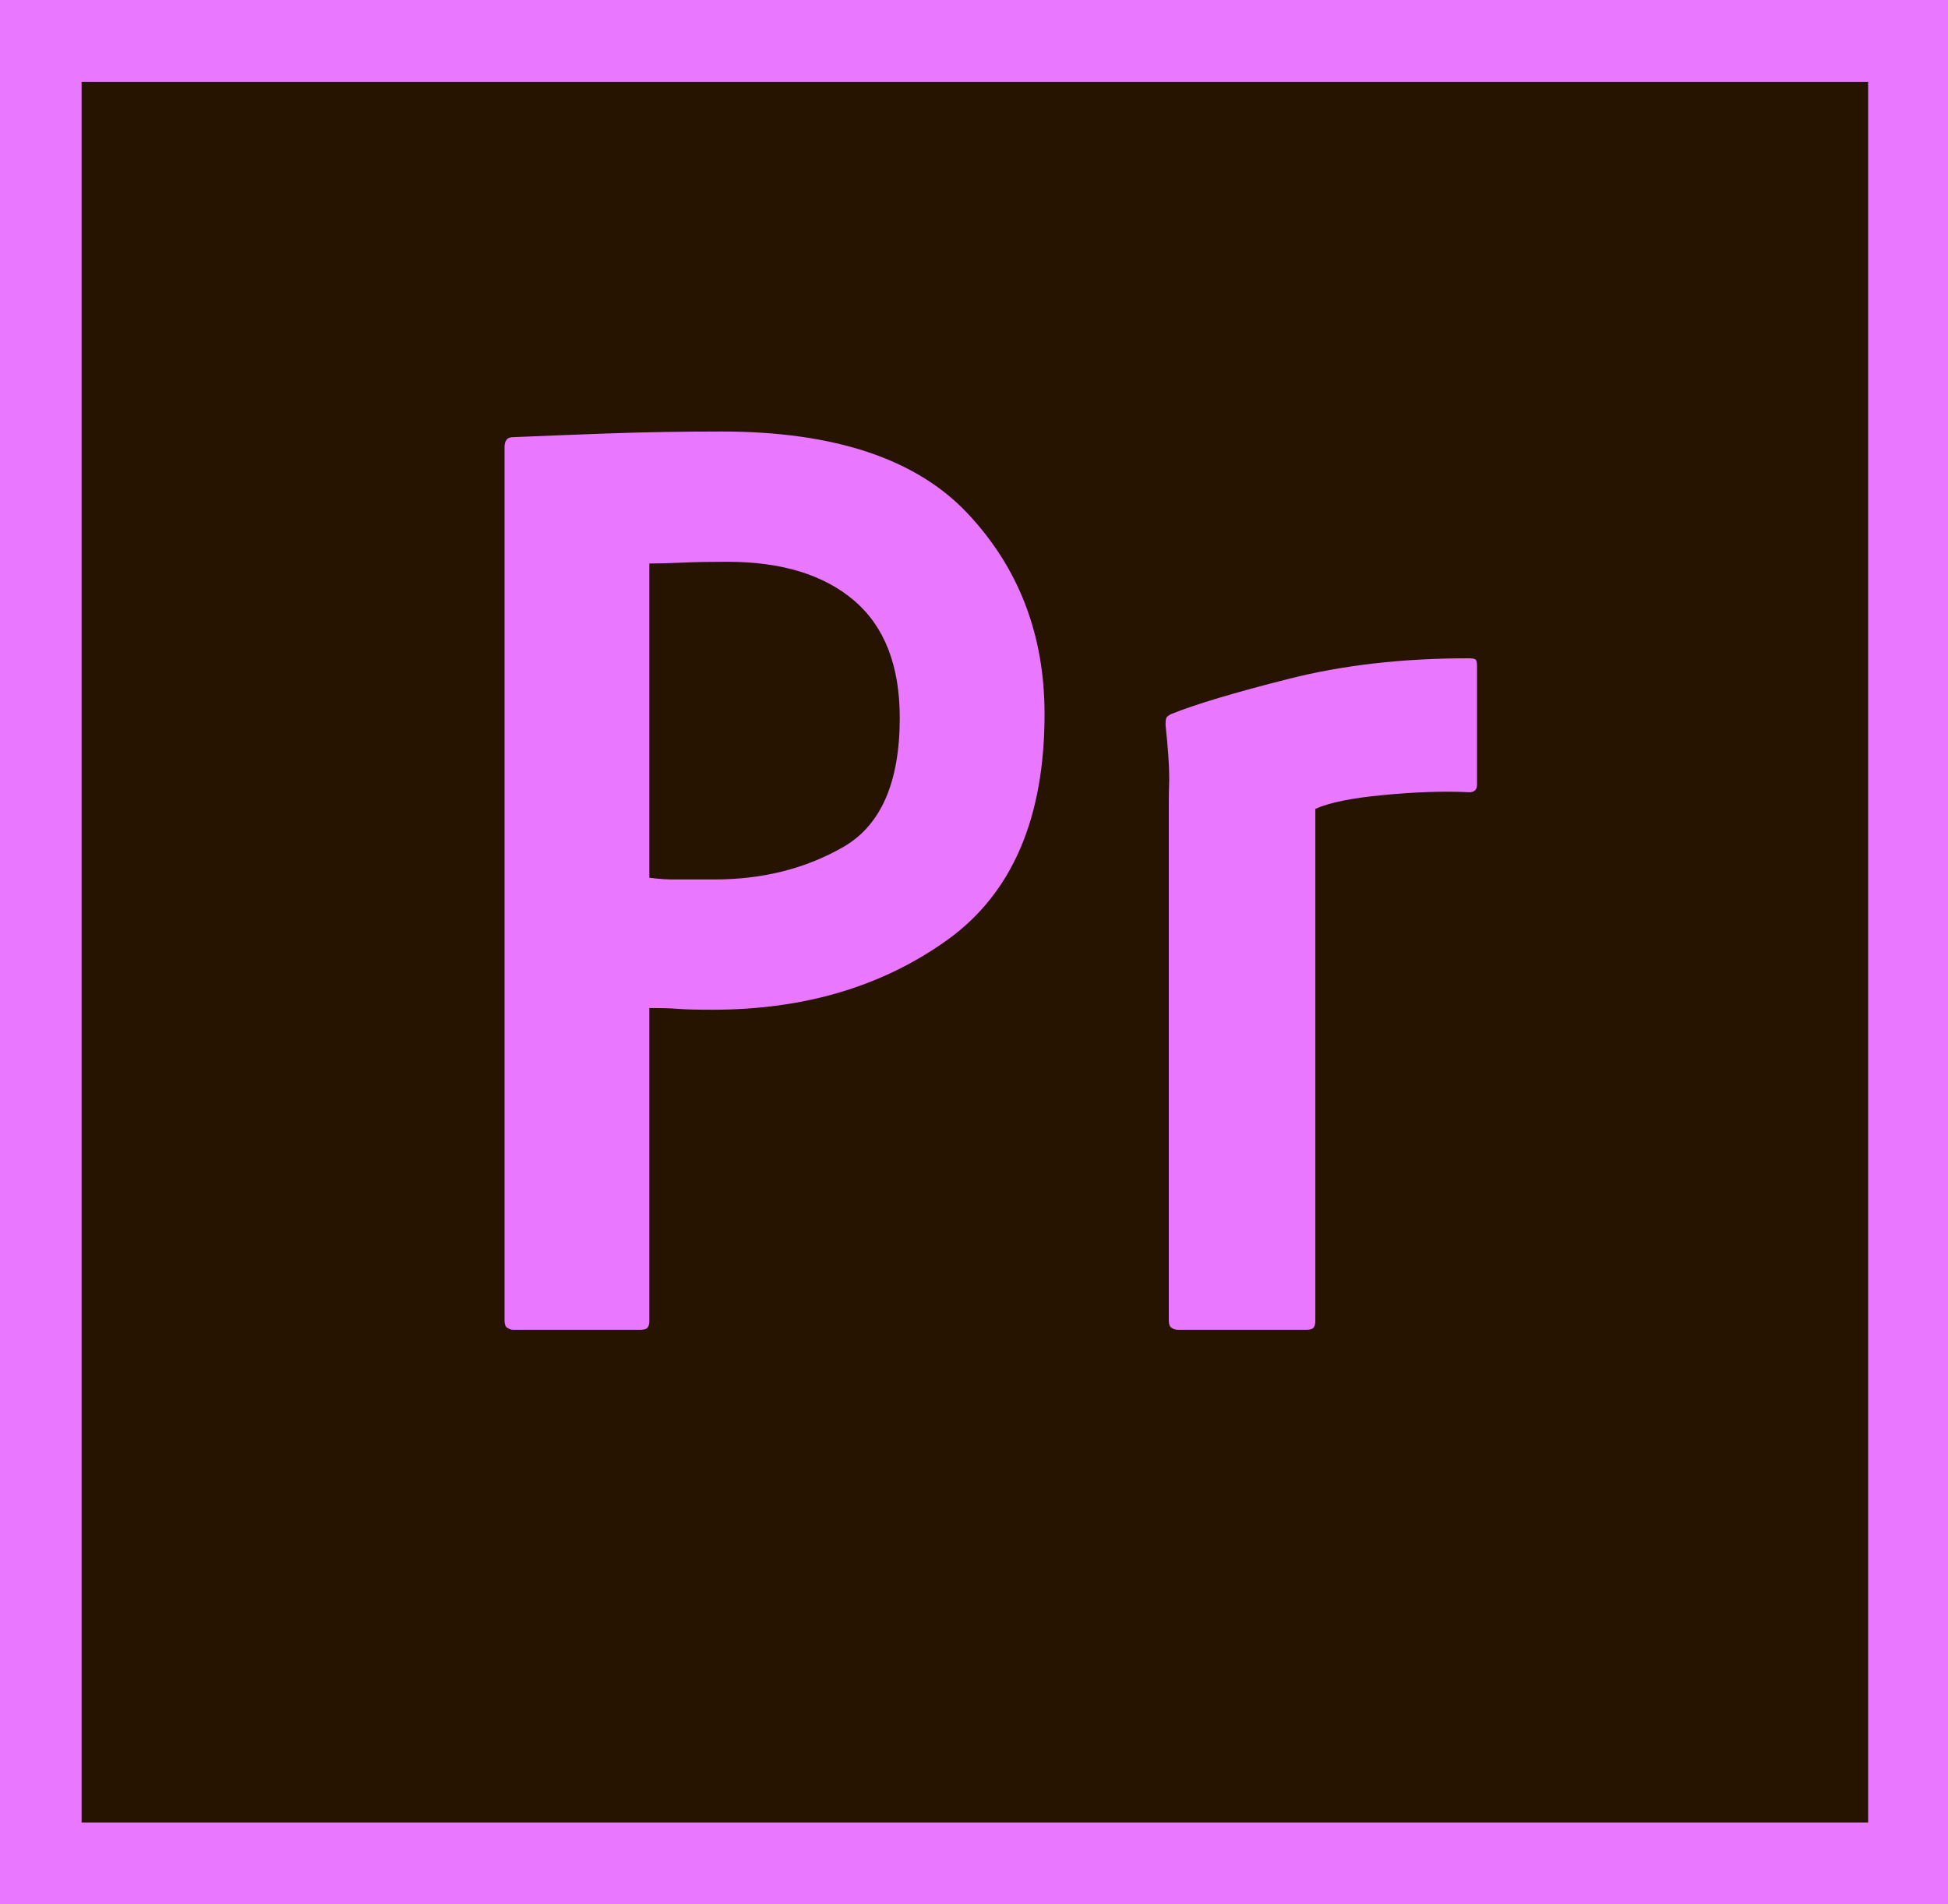 <svg xmlns="http://www.w3.org/2000/svg" viewBox="0 0 900 880"><rect style="fill:#261300" width="900" height="880"/><path id="pr" style="fill:#EA77FF" d="M900,0v880H0V0H900z M37.7,37.8v804.4h825.4V37.8H37.7z M233.1,206.3v403.9c0,1.7,0.4,2.9,1.3,3.4c0.9,0.6,1.8,0.9,3,0.9h58.3c1.7,0,2.9-0.3,3.4-0.9c0.6-0.6,0.9-1.7,0.9-3.4V465.8c5.1,0,9.6,0.1,13.3,0.4c3.7,0.3,9,0.4,15.9,0.4c42.3,0,78.4-10.7,108.4-32.2c30-21.5,45-56.3,45-104.4c0-36.7-11.9-67.6-35.6-92.8c-23.7-25.2-61.6-37.8-113.6-37.8c-18.3,0-35.9,0.3-52.7,0.9c-16.9,0.6-31.3,1.2-43.3,1.7c-1.7,0-2.9,0.4-3.4,1.3C233.4,204.1,233.1,205.1,233.1,206.3z M300,405.6V260.4c3.4,0,8.4-0.1,15-0.4c6.6-0.3,13.6-0.4,21-0.4c25.1,0,44.7,6,58.7,18c14,12,21,30.1,21,54.1c0,29.8-8.7,49.7-26.1,59.7c-17.4,10-37.3,15-59.6,15c-7.4,0-13.2,0-17.1,0C308.9,406.5,304.6,406.2,300,405.6z M540,371.3v238.9c0,1.7,0.4,2.9,1.3,3.4c0.9,0.6,1.8,0.9,3,0.9h59.1c1.7,0,2.9-0.3,3.4-0.9c0.6-0.6,0.9-1.7,0.9-3.4V373.8c6.3-2.9,16.7-5,31.3-6.4c14.6-1.4,27.9-1.9,39.9-1.3c1.1,0,2-0.3,2.6-0.9c0.6-0.6,0.9-1.4,0.9-2.6v-55c0-1.7-0.3-2.7-0.9-3c-0.6-0.3-1.7-0.4-3.4-0.4c-30.3,0-57.9,3.2-82.7,9.5c-24.9,6.3-43,11.7-54.4,16.3c-1.2,0.6-1.9,1.2-2.1,1.7c-0.3,0.6-0.4,1.7-0.4,3.4c1.1,10.3,1.7,18.5,1.7,24.5C540,365.7,540,369.5,540,371.3z"/></svg>